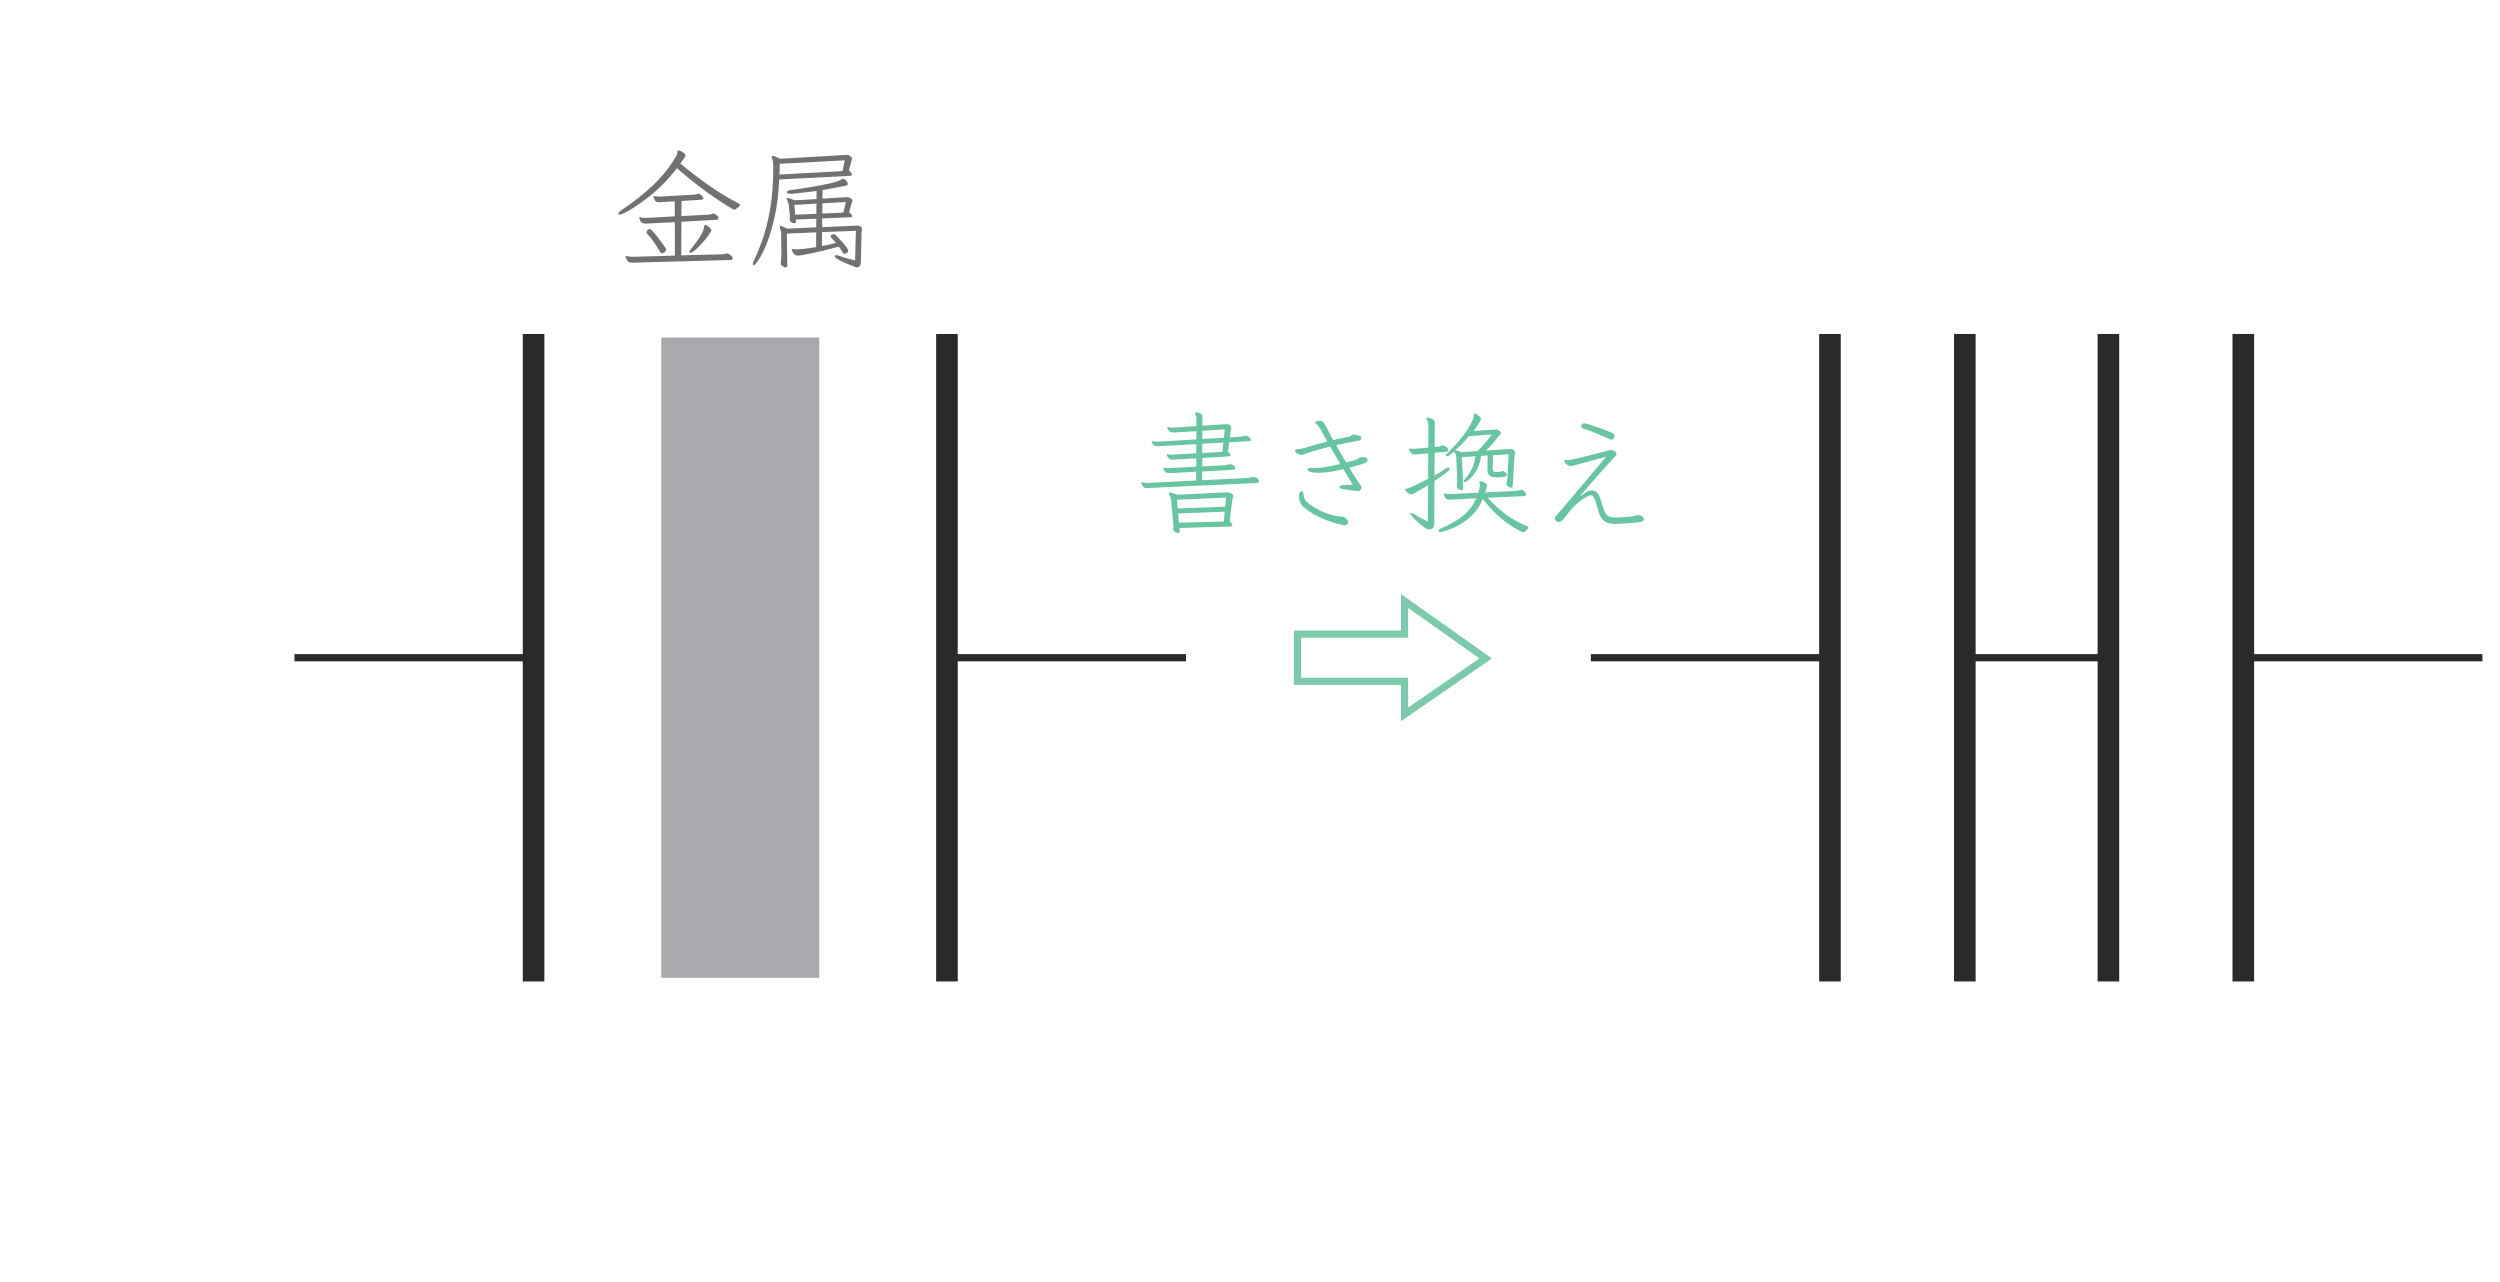 <?xml version="1.0" encoding="UTF-8" standalone="no"?> <svg xmlns="http://www.w3.org/2000/svg" xmlns:xlink="http://www.w3.org/1999/xlink" version="1.1" width="193pt" height="99pt" viewBox="0 0 193 99"><g><path transform="matrix(.004,0,0,-.004,0,99)" d="M 23636.8 14874.4 L 22738 14841 L 22753.3 14662 L 23619 14685 L 23636.8 14874.4 M 23664.9 15146 L 22714.9 15104.8 L 22730.2 14935.8 L 23646.8 14971.7 Z M 22763.3 14559.4 L 22768.6 14503.2 C 22768.3 14475.7 22758.3 14462.1 22738 14462.1 C 22722.4 14462.4 22703 14468.8 22679.1 14481.3 C 22655.2 14494.6 22643.2 14511.6 22643.2 14533.8 L 22643.2 14549.4 C 22643.2 14556.1 22643.8 14563.3 22644.6 14571.1 C 22645.2 14578.8 22645.7 14585.8 22645.7 14592.8 C 22645.7 14605 22645.4 14617.2 22644.6 14630 C 22643.5 14642.8 22642.4 14656.7 22640.7 14672 L 22604.6 15071.5 C 22604.6 15077 22604.3 15081.5 22603.5 15085.6 C 22602.3 15090.1 22602.1 15094.5 22602.1 15099.8 C 22598.7 15120.4 22594 15138.5 22588.2 15154.9 C 22582.1 15171.3 22576.8 15184.3 22571.5 15194.3 C 22562.9 15211.9 22558.7 15223.5 22558.7 15230.5 C 22558.7 15240.8 22565.4 15245.8 22579 15245.8 C 22601 15245.8 22647.4 15231.3 22717.4 15202.1 L 23690.4 15248.3 C 23712.1 15248.3 23736.9 15241 23763.3 15226.6 C 23789.7 15212.1 23803.3 15193.5 23803.3 15171.5 C 23803 15161.5 23801.1 15152.4 23796.6 15144.6 C 23792.5 15137.1 23789.4 15130.4 23787.7 15125.4 L 23731.6 14690 C 23767.2 14659.5 23785.2 14634.7 23785.2 14615.8 C 23785 14600.5 23769.1 14591.1 23736.3 14587.7 Z M 23610.9 16206 L 23203.9 16185.4 L 23203.9 16008.9 L 23593.1 16029.2 Z M 23636.8 16462 L 23206.4 16436.4 L 23203.9 16277.7 L 23621.2 16300.5 Z M 22182.3 15332.8 C 22170.3 15332.8 22160 15332.2 22151.4 15331.7 C 22142.8 15330.8 22135.3 15330.3 22128.4 15330.3 C 22101.1 15330.3 22079.7 15338.6 22064.7 15355.9 C 22050.5 15374.8 22039.7 15395.9 22031.3 15419.8 C 22029.4 15423.4 22028.6 15427.6 22028.6 15432.6 C 22028.3 15439.8 22032.7 15442.9 22041.6 15442.9 C 22043 15442.9 22044.7 15442.3 22046.3 15441.8 C 22048 15440.9 22050 15440.4 22051.6 15440.4 C 22080.5 15433.4 22108.1 15430.1 22133.6 15430.1 L 22159.5 15430.1 L 23086.3 15476.2 L 23086.3 15645 L 22609.9 15619.7 L 22564 15619.7 C 22531.2 15619.7 22510.1 15624.7 22499.8 15635 C 22481.1 15652.2 22468.6 15668.1 22462.5 15683.6 C 22456.4 15699.2 22453.6 15710 22453.6 15717 C 22453.3 15723.9 22457.2 15727 22463.9 15727 C 22465.6 15727 22467.2 15726.7 22469.2 15725.9 C 22470.9 15725.3 22472.5 15724.5 22474.2 15724.5 C 22503.1 15719.8 22529 15717 22551.2 15717 L 22581.8 15717 L 23088.6 15742.6 L 23088.6 15903.8 L 22676.6 15880.7 C 22669.6 15881 22662.4 15880.4 22654.6 15879.3 C 22646.8 15878.8 22638.8 15878.2 22630.4 15878.2 C 22599.6 15878.2 22580.9 15881.6 22574 15888.2 C 22558.4 15904.1 22545.9 15917.7 22535.6 15930.5 C 22525.1 15943.6 22520.1 15957.5 22520.1 15973 C 22520.1 15981.6 22523.7 15985.8 22530.6 15985.8 C 22531.7 15986.1 22533.4 15985.3 22534.2 15984.4 C 22535.1 15983.9 22536.5 15983 22538.1 15983 C 22562 15978 22585.9 15975.5 22609.9 15975.5 L 22635.4 15975.5 L 23088.6 16001.1 L 23088.6 16177.6 L 22381.9 16139.3 C 22369.9 16139.5 22359.4 16139 22349.9 16137.9 C 22340.5 16137.3 22331.9 16136.8 22323 16136.8 C 22292.1 16137 22269.3 16148.7 22253.7 16172.6 C 22238.7 16196.8 22229.8 16211 22228.4 16216.3 C 22226.5 16219.6 22225.9 16223.8 22225.9 16229.1 C 22225.9 16235.7 22229.8 16239.3 22238.7 16239.3 C 22240.1 16239.3 22241.8 16238.8 22243.7 16238 C 22245.4 16237.1 22247.1 16236.6 22249 16236.6 C 22274.6 16229.9 22300.7 16226.3 22328.2 16226.3 L 22356.6 16226.3 L 23088.6 16269.9 L 23091.3 16428.7 L 22676.6 16403.1 L 22650.7 16403.1 C 22587.6 16403.1 22547.6 16429.5 22530.6 16482.6 C 22528.7 16486.2 22528.1 16490.1 22528.1 16495.4 C 22527.8 16502.1 22531.2 16505.7 22538.1 16505.7 L 22545.9 16505.7 C 22574.8 16500.7 22601.2 16497.9 22625.1 16497.9 L 22650.7 16497.9 L 23091.3 16526 L 23091.3 16651.6 C 23091.1 16675.5 23089.1 16696.4 23085 16714.2 C 23080.5 16732.2 23074.9 16748.6 23068.3 16763.9 C 23066.3 16767.5 23065.5 16771.7 23065.5 16777 C 23065.2 16787.3 23072.4 16792.3 23086.3 16792.3 C 23094.7 16792.3 23108.9 16789.8 23128.3 16784.5 C 23147.8 16779.8 23166.1 16771.7 23182 16761.7 C 23198.4 16751.4 23206.4 16738.6 23206.4 16723.1 L 23206.4 16533.7 L 23659.9 16564.3 L 23675.1 16564.3 C 23702.1 16564.6 23724.1 16556.8 23740.5 16541.3 C 23756.3 16526.2 23764.7 16508.7 23764.7 16490.1 C 23764.7 16479.8 23763 16470.6 23759.4 16462 C 23756 16453.7 23753.5 16444.8 23751.9 16436.4 L 23736.3 16308.3 L 23900.3 16318.6 C 23925.6 16320.5 23949 16322.5 23969.6 16325 C 23989.8 16327.7 24007.1 16332.2 24020.7 16339.1 C 24024.3 16340.8 24030.2 16341.6 24038.5 16341.6 C 24062.1 16341.9 24086 16331.4 24109.1 16310.8 C 24131.9 16290.5 24143.6 16275.2 24143.6 16264.6 C 24143.3 16246.3 24126.6 16235.7 24092.4 16234.1 L 23723.5 16213.5 L 23700.4 16034.2 C 23719.1 16017.5 23732.4 16002.8 23739.1 15990.8 C 23746 15979.1 23749.4 15969.4 23749.4 15962.7 C 23749.1 15954.4 23744.4 15948.6 23734.1 15946.1 C 23723.5 15943.6 23711 15941.3 23695.4 15939.7 L 23203.9 15911.3 L 23203.9 15747.6 L 23626.5 15770.6 C 23663.8 15772.6 23695.4 15778.1 23721.3 15788.7 C 23724.4 15790.4 23728 15791.5 23731.6 15792.3 C 23734.6 15793.4 23738.3 15793.7 23741.6 15793.7 C 23754.9 15794 23775.8 15784.5 23803.3 15766.7 C 23830.3 15749 23844.2 15730.6 23844.2 15711.7 C 23843.9 15696.7 23828.6 15687 23798 15683.6 L 23201.4 15650.3 L 23201.4 15481.2 L 24059.3 15524.9 C 24110.2 15528.5 24150.5 15534.9 24179.4 15545.5 C 24182.8 15547.4 24187.8 15548 24195 15548 C 24198.3 15548 24208.6 15544.3 24225.6 15537.7 C 24242.5 15531 24259.2 15521 24275.6 15508.2 C 24291.5 15495.4 24299.8 15480.4 24299.8 15463.4 C 24299.8 15443.2 24282.9 15430.9 24248.7 15427.6 " fill="#68c4a1"></path><path transform="matrix(.004,0,0,-.004,0,99)" d="M 25204.3 14925.7 C 25146 14966.8 25109 15010.5 25092.9 15057.5 C 25076.5 15104.7 25068.7 15142.5 25068.7 15171.4 C 25068.4 15192.3 25070.3 15207.3 25073.4 15217.6 C 25076.7 15229.8 25082.3 15240.9 25089 15252.1 C 25095.6 15263.2 25105.4 15268.7 25117.3 15268.7 C 25135.7 15269 25147.1 15262.3 25150.4 15249.6 C 25153.5 15237 25156.2 15220.9 25158.2 15202.3 C 25159.6 15181.7 25166 15158.1 25177.1 15131.7 C 25187.9 15105.5 25199.9 15085.3 25211.8 15071.6 C 25245.8 15039.4 25290 15006 25343.6 14971.8 C 25397.3 14937.6 25455.9 14906.5 25519 14878.4 C 25582.1 14850.1 25645 14827 25707.5 14809.2 C 25769.2 14791.4 25825.4 14782.2 25874.9 14782.2 C 25893.5 14782.2 25911.9 14779.7 25928.8 14774.7 C 25947.7 14769.7 25967.2 14756.4 25987.7 14734.7 C 26008.3 14713.6 26018.6 14693.6 26018.6 14674.6 C 26016.4 14652.7 26009.2 14636.3 25995.5 14626 C 25981.6 14616 25964.7 14610.7 25944.1 14610.7 C 25935.5 14611 25906.8 14616.8 25858.5 14628.8 C 25809.6 14640.7 25748.7 14659.1 25675.3 14683.5 C 25601.9 14708.6 25523.8 14740.8 25441.2 14780.8 C 25358.4 14821.2 25279.4 14869.2 25204.3 14925.7 M 26212.9 15273.7 C 26182.3 15274 26145.7 15276.8 26102.8 15282.9 C 26060 15289 26019.7 15295.1 25981.4 15302.1 C 25942.7 15309 25914.4 15313.2 25895.4 15314.9 C 25867.9 15320.2 25854.6 15331.8 25854.6 15350.7 C 25854.3 15371.6 25871.5 15383.3 25905.7 15386.6 L 26110.6 15394.4 C 26088.1 15428.3 26061.4 15471.4 26030 15523.4 C 25998 15575.9 25963.6 15633.2 25926.3 15696.3 C 25820.4 15669.3 25731.4 15650.1 25660 15640.1 C 25588.3 15629.9 25520.2 15624.6 25455.1 15624.6 C 25371.4 15624.9 25314.4 15630.7 25284.7 15642.6 C 25254.9 15654.9 25239.9 15669.1 25239.9 15686 C 25239.9 15698 25244.9 15707.1 25255.5 15713 C 25265.5 15719.1 25276.9 15721.9 25288.9 15721.9 C 25303.9 15722.2 25316.7 15720.2 25326.9 15716.9 L 25347.8 15716.9 C 25381.4 15717.1 25418.7 15718.3 25457.6 15720.8 C 25496.8 15723.5 25548.5 15730.2 25612.7 15741.3 C 25676.1 15752.5 25761.5 15770.8 25867.4 15796.1 L 25672.8 16131.6 C 25505.4 16090.8 25357.8 16048.8 25229.9 16006.3 C 25212.7 16001.3 25196.6 15995.1 25181.3 15988.2 C 25165.4 15981.5 25150.4 15976.2 25135.1 15972.9 C 25133.2 15973.2 25130.7 15972.6 25127.3 15971.5 C 25123.7 15971 25120.4 15970.4 25117.3 15970.4 C 25098.1 15970.7 25072.6 15979 25040.3 15996 C 25031.7 15999.6 25021.7 16007.4 25009.7 16020.4 C 24997.2 16033 24991.7 16044.6 24991.7 16054.9 C 24991.1 16060.2 24993.3 16064.1 24997 16067.7 C 25008.6 16079.7 25025.6 16083.8 25048.1 16080.5 C 25070.1 16077.4 25107.6 16083.8 25160.7 16101.1 C 25228.5 16121.6 25302.8 16142.8 25382.3 16165 C 25461.5 16187.2 25539.6 16208.4 25616.3 16228.9 C 25563.2 16326.5 25524 16397.4 25498.7 16442.7 C 25472.9 16488.3 25454.3 16518.3 25442.3 16533.6 C 25430.1 16549.2 25418.4 16559.2 25406.7 16564.5 C 25390.9 16573.1 25383.7 16582.3 25383.7 16592.6 C 25383.4 16594.5 25387.3 16600.6 25395.1 16611.8 C 25402.6 16622.9 25429.5 16628.4 25475.7 16628.4 C 25492.4 16628.7 25508.2 16624.5 25521.8 16616.8 C 25534.9 16609.3 25547.1 16595.1 25557.7 16574.8 C 25581 16532.2 25608.3 16483.3 25638.3 16428.8 C 25667.8 16374.3 25699.2 16316.8 25731.4 16257.3 C 25796.2 16272.6 25856.3 16286.2 25910.7 16298.2 C 25965.2 16310.1 26009.2 16318.5 26041.7 16323.7 C 26056.4 16327.4 26068.4 16334 26076.2 16344.3 C 26083.7 16354.6 26097 16360.4 26115.6 16362.1 L 26123.4 16362.1 C 26136.8 16362.1 26155.4 16359.9 26178.5 16355.7 C 26201.3 16351.5 26222.9 16344.6 26242.4 16335.1 C 26261.9 16326 26271.9 16311.8 26271.9 16292.9 C 26271.9 16267.6 26252.4 16250.4 26212.9 16241.7 C 26146.5 16231.7 26077.5 16219.2 26005.8 16204.8 C 25933.5 16190.3 25861.3 16174.5 25788.1 16157.2 C 25820.4 16102.7 25852.4 16047.1 25883.8 15991 C 25915.5 15934.5 25947.7 15878.9 25980 15824.5 C 26036.1 15838.4 26084.5 15850.9 26124.8 15862.8 C 26164.8 15875.1 26186.5 15881.4 26190.1 15883.1 C 26201.8 15892 26211.3 15899.8 26217.9 15907.6 C 26224.9 15915.6 26235.2 15920.1 26249.1 15921.8 C 26259.1 15923.7 26268.8 15924.8 26278.3 15925.6 C 26287.4 15926.8 26296.9 15926.8 26305.2 15926.8 C 26310.2 15927 26320.2 15925.9 26334.4 15924.3 C 26348.9 15922.6 26362.8 15918.1 26375.6 15911.5 C 26388.1 15904.8 26394.7 15891.7 26394.7 15873.1 C 26394.7 15847.5 26370 15824.7 26320.8 15805.3 C 26270.8 15785.5 26177.1 15758.8 26038.9 15724.7 C 26081.4 15654.9 26121.5 15590.9 26158.2 15533.9 C 26194.9 15476.7 26225.2 15430.8 26249.1 15396.9 C 26257.4 15386.6 26264.4 15376.9 26269.4 15367.4 C 26274.4 15358.3 26276.9 15348.2 26276.9 15337.7 C 26276.9 15329.6 26271.9 15318.2 26261.9 15304.6 C 26249.3 15284.3 26236 15273.7 26220.7 15273.7 " fill="#68c4a1"></path><path transform="matrix(.004,0,0,-.004,0,99)" d="M 28710 15143.3 C 28825.9 15018.7 28942.7 14912.3 29059.5 14824.4 C 29176.2 14736.8 29314.4 14660.1 29472.8 14595.3 C 29491.7 14587.3 29501.2 14579.2 29501.2 14572.3 C 29501.2 14570.6 29495.6 14561.7 29484.5 14545.3 C 29473.1 14529.4 29460.1 14513.9 29445 14499.4 C 29429.5 14485.2 29413.3 14477.5 29396.4 14477.5 C 29385.8 14477.7 29354.7 14491.1 29302.7 14518.6 C 29250.7 14546.1 29186.2 14586.4 29109.5 14640.1 C 29032.2 14694 28951 14761.3 28865.1 14842.5 C 28778.7 14923.7 28695.6 15017.9 28615.2 15125.5 C 28576 15019.8 28523.2 14928.9 28456.5 14853.9 C 28389.8 14778.8 28319.1 14716.8 28243.8 14668.4 C 28168.7 14620.1 28098.1 14581.7 28031.7 14554.2 C 27964.4 14527.5 27910.2 14507.8 27867.7 14496.6 C 27824.6 14485.8 27802.6 14480 27800.9 14480 C 27775.4 14480.2 27762.6 14487.8 27762.6 14503 C 27762.3 14521.9 27783.2 14540 27824 14557 C 27977.5 14620.4 28111.8 14697.1 28226 14787.4 C 28340.3 14878.1 28429.2 14992.9 28492.3 15133 L 28023.6 15107.4 C 28013.3 15107.7 28004.4 15107.1 27996.9 15106 C 27989.2 15105.5 27981.1 15104.9 27972.8 15104.9 C 27955.2 15104.9 27937.2 15109.9 27917.4 15120.2 C 27897.7 15130.5 27881.3 15159.4 27867.7 15207.2 C 27865.7 15210.8 27865.2 15215 27865.2 15220 C 27864.9 15226.9 27868.5 15230.3 27875.2 15230.3 C 27876.8 15230.6 27878.2 15230 27879.1 15229.2 C 27879.9 15228.3 27881.3 15227.8 27883 15227.8 C 27899.9 15224.4 27916.6 15221.4 27932.7 15218.6 C 27949.1 15216.4 27965.5 15215 27982.8 15215 L 27998 15215 L 28533.2 15240.6 C 28548.5 15302.3 28557.7 15340.1 28560.2 15354.6 C 28562.7 15369.3 28564.1 15377.1 28564.1 15378.7 C 28564.1 15394.3 28559.9 15412.1 28551.3 15432.7 C 28549.3 15436.3 28548.8 15439.3 28548.8 15443 C 28548.8 15454.9 28557.1 15460.8 28574.3 15460.8 C 28596.3 15461 28623 15452.7 28653.9 15436.6 C 28684.4 15420.4 28699.7 15402.9 28699.7 15384 L 28699.7 15378.7 C 28694.4 15356.8 28689.2 15334.5 28683 15312.3 C 28676.9 15290.1 28670.5 15267.8 28663.9 15245.9 L 29239.9 15273.9 C 29275.7 15275.9 29307.4 15281.7 29334.7 15291.7 C 29345 15295.3 29351.9 15297 29355.2 15297 C 29370.5 15297 29390.6 15287.3 29415.3 15267.5 C 29440 15248.1 29452.5 15227.8 29452.5 15207.2 C 29452.3 15188.6 29438.9 15177.5 29411.4 15174.1 L 28710 15143.3 M 28348.9 16331.4 C 28313 16287.2 28273.8 16242.8 28231 16198.3 C 28188.2 16153.8 28140.7 16109.6 28087.8 16065.1 C 28111.8 16060.1 28150.1 16046.2 28203.2 16024 L 28515.4 16044.5 C 28576.8 16104.6 28628.8 16159.4 28671.6 16209.7 C 28714.2 16260.3 28754.5 16311.7 28792 16364.8 Z M 27563 15386.5 C 27557.4 15383.5 27540.2 15372.1 27510.4 15353.2 C 27480.1 15334.5 27445.9 15314 27406.7 15291.7 C 27367.5 15269.8 27331.1 15250 27297.8 15232.8 C 27264.7 15216.1 27243 15207.2 27232.7 15207.2 C 27225.5 15207.2 27217.1 15210 27207.1 15215 C 27176 15228.9 27153.2 15247 27137.9 15270 C 27122.3 15293.1 27114.8 15304.5 27114.8 15304.5 C 27114.8 15310.1 27121.5 15314 27135.4 15317.3 C 27148.8 15317.6 27172.1 15324.3 27204.4 15337.9 C 27236.6 15351.8 27275 15368.2 27318.3 15387.6 C 27361.4 15407.6 27405.6 15428.2 27449 15450.5 C 27492.4 15473 27530.5 15492.4 27563 15509.4 L 27565.5 16000.9 L 27368.4 15983.1 C 27356.1 15981.4 27344.5 15980.1 27332.5 15979.2 C 27320.3 15978.4 27310.3 15977.8 27301.9 15977.8 C 27281.1 15978.1 27264.1 15982.3 27250.5 15990.9 C 27233.3 16006.2 27219.9 16022.6 27209.6 16039.5 C 27207.7 16046.8 27205.7 16052.3 27203 16057.3 C 27200.2 16062.9 27198.5 16067.6 27196.9 16072.9 C 27194.9 16076.2 27194.1 16080.4 27194.1 16085.7 C 27194.1 16092.6 27197.7 16095.7 27204.4 16095.7 C 27206 16096 27208 16095.4 27209.6 16094.6 C 27210.8 16093.8 27213 16093.2 27214.6 16093.2 C 27222.7 16091.5 27232.2 16090.1 27241.6 16089.3 C 27250.5 16088.8 27260.8 16088.2 27271.1 16088.2 C 27281.1 16088.2 27291.7 16088.5 27302.8 16089.3 C 27314.2 16090.7 27323.9 16090.7 27332.5 16090.7 L 27565.5 16111.3 L 27568.3 16543.8 C 27568 16586.6 27557.1 16625.8 27534.6 16661.7 C 27529.6 16670.3 27527.1 16676.2 27527.1 16679.5 C 27526.8 16688.4 27534.6 16692.3 27549.9 16692.3 C 27555.2 16692.6 27569.1 16689.5 27592.2 16683.4 C 27615.2 16677.8 27637.8 16668.1 27658.9 16655.3 C 27680.3 16642.5 27690.9 16625 27690.9 16602.8 L 27688.4 16121.6 L 27731.7 16124.1 C 27749 16125.7 27765.6 16129.1 27781.8 16134.1 C 27798.2 16139.3 27812.9 16145.2 27826.5 16152.1 C 27829.9 16153.8 27836 16154.6 27844.6 16154.6 C 27849.3 16154.9 27861 16151 27879.1 16143.2 C 27896.9 16135.5 27913.8 16125.2 27928.8 16112.4 C 27944.1 16099.9 27951.9 16083.7 27951.9 16065.1 C 27951.9 16046.5 27939.9 16035.1 27916.3 16031.8 L 27688.4 16011.5 L 27685.6 15573.3 C 27721.4 15594.2 27757.9 15615.3 27794.6 15637.6 C 27831 15659.8 27868.5 15683.4 27905.8 15709.3 C 27923 15721.2 27939.4 15727.1 27954.7 15727.1 C 27969.7 15727.1 27977.8 15720.4 27977.8 15706.5 C 27977.8 15696.5 27971.9 15684 27960 15669.5 C 27947.7 15655.3 27920.8 15632.3 27879.1 15601.7 C 27837.1 15571.1 27772.9 15525.5 27685.6 15466 L 27680.9 14720.7 C 27680.9 14707.4 27681.1 14694 27682 14681 C 27682.8 14668.4 27683.4 14655.9 27683.4 14644 C 27683.1 14603.1 27671.7 14573.6 27648.6 14555.6 C 27625.3 14538.1 27603.8 14528.9 27583.3 14528.9 C 27566 14528.9 27543.2 14537.8 27514.1 14555.6 C 27485.1 14573.9 27453.4 14596.7 27419.3 14624.8 C 27385.1 14653.2 27352.8 14682.1 27322.2 14711.8 C 27291.1 14741.8 27266.4 14768.3 27246.6 14791 C 27226.6 14814.1 27217.1 14829.1 27217.1 14836.1 C 27217.1 14844.7 27223 14848.9 27234.9 14848.9 C 27250.2 14848.9 27273.6 14839.4 27304.2 14820.5 C 27350 14791.9 27392.3 14767.1 27429.8 14747.7 C 27467.1 14728.2 27510.2 14707.1 27557.7 14685.1 Z M 29117.3 15980.6 L 28815.1 15965.3 L 28809.8 15699 C 28809.8 15676.8 28813.7 15661.7 28821.2 15654 C 28829 15646.5 28841.5 15641.7 28858.5 15640.1 C 28865.1 15640.1 28871.2 15639.8 28876.5 15638.7 C 28881.3 15638.1 28886.8 15637.6 28891.8 15637.6 C 28900.4 15637.8 28912.9 15638.7 28930.2 15641.4 C 28947.1 15643.9 28968 15649.5 28991.6 15657.9 C 28993.3 15658.1 28995 15658.4 28996.6 15659.2 C 28998.6 15660.1 29000.2 15660.4 29001.9 15660.4 C 29008.6 15660.6 29016.1 15658.1 29023.6 15652.8 C 29031.4 15647.8 29041.1 15640.9 29053.1 15632.3 C 29071.7 15615.6 29081.4 15600 29081.4 15586.1 C 29081.1 15581.1 29078.4 15574.7 29072.5 15566.9 C 29066.1 15559.4 29050.3 15552.5 29023.6 15546.6 C 28996.9 15540.8 28953.3 15537.5 28891.8 15537.5 C 28823.4 15537.8 28775.6 15548.3 28748.4 15569.7 C 28720.8 15591.1 28707.5 15624.5 28707.5 15670.6 L 28707.5 15683.4 L 28712.5 15960 L 28587.1 15952.5 C 28571.6 15855.5 28547.9 15774.1 28515.4 15709.3 C 28482.9 15644.2 28449 15592.2 28413.1 15553 C 28377.2 15513.8 28345.5 15485.5 28318.3 15468.5 C 28290.8 15451.6 28274.9 15443 28269.7 15443 C 28257.4 15443 28251.9 15448.8 28251.9 15460.8 C 28251.9 15476.3 28261.9 15494.1 28282.4 15514.4 C 28333.6 15572.8 28376.4 15637.8 28410.6 15710.4 C 28444.2 15783.2 28465.9 15861.1 28474.3 15944.7 L 28216 15926.7 L 28239.1 15335.4 L 28239.1 15327.6 C 28238.8 15302.3 28228.8 15289.2 28207.9 15289.2 C 28196 15289.2 28177.9 15296.2 28153.2 15309.8 C 28128.2 15323.4 28115.9 15344 28115.9 15371.2 L 28115.9 15378.7 C 28120.9 15419.9 28123.7 15456.6 28123.7 15489.1 L 28123.7 15514.4 L 28105.6 15921.7 C 28104 15940.6 28101.2 15956.1 28096.7 15968.9 C 28092.3 15982 28082.6 16003.7 28067.3 16034.3 C 28014.2 15992 27979.4 15965.6 27962.5 15956.1 C 27944.9 15947 27933.3 15942.2 27926.6 15942.2 C 27912.7 15942.2 27905.8 15948.4 27905.8 15960 C 27905.8 15972 27914.6 15985.6 27931.6 16000.9 C 28033.6 16100.1 28123.7 16197.4 28200.4 16293.1 C 28276.9 16388.7 28336.9 16475.4 28379.7 16554.1 C 28422.6 16632.8 28443.7 16695.1 28443.7 16741.2 C 28443.7 16756.5 28450.4 16764 28464.3 16764 C 28474.3 16764.3 28489 16759 28507.6 16748.7 C 28526.5 16738.7 28543.5 16725.1 28558.8 16709 C 28574.3 16692.8 28581.8 16674.5 28581.8 16653.9 C 28581.8 16647.3 28581 16643.1 28579.3 16641.1 C 28556.8 16603.6 28534.6 16567.7 28511.5 16533.6 C 28488.2 16499.6 28465.1 16465.4 28441.2 16431.2 L 28843.2 16459.3 C 28848.2 16459.6 28853.5 16459.9 28858.5 16460.7 C 28863.5 16461.8 28867.9 16462.1 28871.2 16462.1 C 28893.2 16462.1 28914.9 16453.8 28935.5 16437.6 C 28955.8 16421.8 28966 16405.7 28966 16390.4 C 28966 16378.4 28960.8 16368.1 28950.8 16359.5 C 28940.5 16351.2 28933.8 16344.2 28930.2 16338.9 C 28885.7 16281.1 28844 16228.9 28804.8 16183 C 28765.3 16136.8 28723.6 16094 28679.4 16054.8 L 29150.4 16085.7 L 29163.1 16085.7 C 29180.1 16085.7 29194 16080.4 29204 16070.1 C 29219.3 16058.4 29229.9 16047.9 29234.9 16039.5 C 29239.9 16031.2 29242.7 16023.4 29242.7 16016.5 C 29242.4 16009.8 29240.7 16002.8 29237.4 15995.9 C 29233.8 15989.2 29232.4 15983.1 29232.4 15977.8 L 29196.5 15389 C 29192.6 15355.1 29180.9 15337.9 29160.6 15337.9 C 29148.4 15338.1 29131.2 15344.8 29108.4 15358.2 C 29085 15372.3 29073.6 15390.7 29073.6 15414.9 C 29073.4 15425.2 29074.7 15432.7 29076.1 15437.7 C 29084.8 15461.9 29089.8 15484.4 29091.4 15505.5 C 29093.1 15527.2 29095 15548.6 29096.7 15570.8 " fill="#68c4a1"></path><path transform="matrix(.004,0,0,-.004,0,99)" d="M 31091.7 16065.1 C 31109 16065.1 31128.2 16059.8 31149.3 16049.8 C 31170.4 16039.8 31184.9 16026.7 31191.5 16011.4 C 31196.5 16004.8 31199.3 15996.7 31199.3 15988.4 C 31199.1 15978.1 31194.6 15967.2 31185.2 15956.1 C 31175.7 15945.3 31164.3 15932.8 31150.7 15919.1 C 31125.1 15893.6 31086.5 15852.1 31035.6 15794.9 C 30983.9 15737.9 30926.6 15672.8 30862.7 15600.3 C 30798.2 15528 30733.4 15452.9 30666.7 15376.2 C 30600 15299.5 30538.8 15228.6 30482.4 15163.8 C 30536.9 15201.6 30580.8 15230.8 30614.1 15252.2 C 30647.2 15273.3 30683.6 15283.9 30723.1 15283.9 C 30767.3 15284.2 30801.5 15270 30825.4 15241.9 C 30849 15213.9 30869.9 15173.8 30887.1 15122.7 C 30895.5 15100.7 30906 15066 30918.8 15019 C 30931.6 14972.3 30950 14921.4 30973.9 14866.6 C 30996.1 14820.8 31023.9 14791.6 31057.3 14779.6 C 31090.4 14767.9 31128.4 14761.8 31171 14761.8 C 31213.5 14762.1 31262.4 14763.5 31317.2 14766.8 C 31371.7 14770.4 31420.6 14774.6 31463.2 14779.6 C 31505.7 14785.2 31531.3 14788.2 31539.9 14789.9 C 31553.5 14795.2 31565.5 14799.4 31575.7 14802.7 C 31585.8 14806.3 31596.9 14808 31608.8 14808 C 31653.3 14808 31684.2 14797.1 31701.1 14775.7 C 31718.1 14754.6 31726.7 14738.8 31726.7 14728.5 C 31726.7 14698.2 31698.6 14679 31642.2 14672 C 31573.8 14665.4 31497.6 14658.1 31413.1 14650.4 C 31328.6 14643.1 31248.8 14639 31173.8 14639 C 31143.2 14639 31107.6 14641.7 31067.6 14647.8 C 31027.3 14654 30988.6 14672 30950.8 14702.9 C 30913.3 14733.8 30881.9 14784.9 30856 14856.3 C 30842.4 14901.1 30829 14949.5 30815.1 15002.3 C 30801.2 15055.7 30785.1 15101.5 30766.5 15140.7 C 30749.3 15174.9 30729 15191.9 30705 15191.9 C 30684.5 15191.9 30661.7 15184.4 30635.8 15168.8 C 30559.1 15128 30494.3 15084 30441.2 15037 C 30388.4 14990.1 30341.1 14940.6 30299.2 14888.6 C 30257.2 14836.6 30214.4 14782.1 30170.2 14726 C 30157.9 14714 30144.9 14702.1 30130.1 14690.1 C 30115.4 14678.1 30101 14672 30085.4 14672 C 30080.1 14672.3 30072.6 14674 30062.6 14677.3 C 30050.4 14682.3 30038.1 14690.9 30025.3 14702.9 C 30012.3 14715.1 30006.2 14729.3 30006.2 14746.3 C 30006.2 14762.1 30012 14775.4 30023.9 14787.4 C 30041.2 14806.6 30071.5 14840.2 30114.9 14889.7 C 30158.5 14939.5 30209.6 14999 30268.6 15069 C 30327.2 15139.1 30390.4 15213.3 30456.8 15291.7 C 30523.2 15370.4 30588.6 15447.7 30652.8 15523.5 C 30716.2 15599.7 30774.5 15668.7 30826.8 15730.9 C 30878.8 15793.2 30920.8 15842.7 30952.2 15879.4 C 30983.6 15916.4 30999.7 15934.4 30999.7 15934.4 C 30955 15924.4 30898 15909.1 30828.2 15889.7 C 30757.9 15870.2 30683.4 15849.6 30603.9 15828.2 C 30524.6 15806.8 30447.3 15786 30372.3 15765.4 C 30360 15764 30350 15761.2 30341.7 15757.9 C 30332.8 15754.6 30324.5 15752.6 30315.8 15752.6 C 30307.5 15752.9 30292.8 15757.3 30272.5 15766.8 C 30251.9 15776.3 30233 15788.5 30216.3 15804.1 C 30198.8 15819.3 30190.5 15833.8 30190.5 15847.4 C 30190.2 15854.6 30191.3 15858.5 30193 15860.2 C 30198 15868.8 30205.8 15873 30216 15873 C 30221 15873.3 30227.7 15872.7 30235.2 15871.9 C 30242.7 15871 30251.9 15870.5 30262.2 15870.5 C 30278.9 15870.8 30303.1 15873 30333.6 15878.3 C 30357.5 15883.3 30397.9 15892.7 30454.3 15906.4 C 30510.4 15920.3 30573.3 15935.3 30642.5 15952.5 C 30711.4 15969.7 30778.4 15986.4 30843.2 16003.7 C 30908 16020.9 30962.8 16034.8 31007.2 16045.9 C 31051.4 16057 31076.2 16063.4 31081.5 16065.1 L 31091.7 16065.1 M 31099.3 16264.7 C 31087 16265 31079 16266.6 31074 16270 C 31056.7 16278.6 31027.8 16291.7 30986.7 16309.5 C 30945.8 16327.8 30899.9 16347.5 30848.5 16369.8 C 30796.8 16392 30746.5 16412.6 30696.1 16431.2 C 30645.8 16450.1 30601.6 16464.6 30564.4 16474.9 C 30533.2 16483.5 30518.2 16500.4 30518.2 16526 C 30518.2 16539.9 30523.8 16551.9 30534.9 16563.3 C 30545.8 16574.4 30560.8 16579.7 30579.7 16579.7 C 30582.7 16579.9 30586.1 16579.4 30588.6 16578.6 C 30590.8 16578 30593.3 16577.2 30595 16577.2 C 30613.6 16573.8 30646.1 16564.7 30692.3 16550.2 C 30738.4 16535.7 30789.6 16518.8 30846 16499.1 C 30902.1 16479.6 30955.8 16459.9 31005.8 16440.1 C 31056.2 16420.7 31094.2 16404.8 31120.1 16392.9 C 31147.1 16381.2 31161 16361.2 31161 16333.9 C 31161 16317 31155.1 16301.1 31143.2 16286.4 C 31130.9 16272.2 31116.5 16264.7 31099.3 16264.7 " fill="#68c4a1"></path><path transform="matrix(.004,0,0,-.004,0,99)" d="M 12503.2 20311 C 12513.5 20324.9 12525.5 20331.6 12539.1 20331.6 C 12549.1 20331.8 12566.6 20319.1 12590.2 20294.3 C 12614.1 20270.1 12641.1 20238.4 12671.1 20200.9 C 12700.6 20163.6 12729.8 20125.6 12758.1 20086.9 C 12785.9 20048.8 12809.9 20014.9 12828.5 19986 C 12847.1 19957.1 12856.6 19939 12856.6 19932.1 C 12856.6 19920.1 12847.9 19905.4 12831 19887.3 C 12813.7 19869.5 12795.9 19860.3 12777 19860.3 C 12775.4 19860.6 12769.8 19862.6 12760.6 19866.7 C 12751.2 19871.2 12744 19878.1 12739 19888.4 C 12663.3 20025.5 12579.1 20143.6 12485.4 20244.5 C 12480.1 20253.2 12477.6 20260.7 12477.6 20267.6 C 12477.4 20284.9 12486 20299.3 12503.2 20311 M 13322.5 19870.6 C 13310.5 19870.9 13304.7 19875.9 13304.7 19885.9 C 13304.7 19901.5 13313.3 19918.4 13330.3 19937.1 C 13407 20033 13464 20109.2 13500.7 20166.4 C 13537.1 20223.7 13561.3 20268.7 13572.4 20302.1 C 13583.5 20335.4 13589.6 20362.4 13591.6 20382.7 C 13591.3 20399.9 13598.3 20408.3 13611.9 20408.3 C 13618.6 20408.3 13631.6 20402.7 13650.2 20391.9 C 13668.9 20380.8 13687.2 20366.6 13704.2 20349.4 C 13720.9 20332.7 13729.8 20316.3 13729.8 20300.7 C 13729.5 20296 13728.9 20291.5 13727 20287.9 C 13680.5 20214.8 13630.5 20146.4 13574.6 20083.3 C 13519 20020.2 13468.7 19968.8 13422.6 19929.6 C 13376.4 19890.7 13343.1 19870.6 13322.5 19870.6 M 12242.2 19681 L 12196 19681 C 12159.9 19681.3 12136.3 19688 12124.3 19701.6 C 12114 19710.5 12104.6 19722.5 12095.9 19738.9 C 12087.3 19755.3 12080.7 19770.8 12075.7 19786.1 C 12073.7 19789.7 12072.9 19793.1 12072.9 19796.4 C 12072.9 19805 12078.2 19809.2 12088.4 19809.2 C 12090.1 19809.2 12092.1 19808.6 12093.4 19807.8 C 12095.1 19807.3 12097.1 19806.7 12098.7 19806.7 C 12119 19801.7 12140.4 19798.1 12162.7 19796.4 C 12184.6 19794.7 12205.5 19793.9 12224.1 19793.9 L 13025.6 19817 L 13023.1 20461.9 L 12500.7 20436.6 C 12490.2 20436.9 12481 20436.1 12472.6 20435.3 C 12463.7 20434.4 12456.2 20433.9 12449.6 20433.9 C 12437.6 20434.1 12419.5 20438.6 12395.6 20448 C 12371.4 20457.5 12353.1 20487 12339.2 20536.4 C 12337.5 20539.8 12336.7 20543.9 12336.7 20549.2 C 12336.4 20556.2 12340 20559.5 12347 20559.5 C 12348.4 20559.8 12350.3 20559 12352.3 20558.1 C 12353.7 20557.3 12355.6 20557 12357.5 20557 C 12372.6 20553.7 12389 20550.3 12405.9 20547.8 C 12422.9 20545.6 12439.8 20543.9 12457.1 20543.9 L 12472.6 20543.9 L 13023.1 20574.8 L 13023.1 20864.2 L 12767 20848.9 C 12754.8 20848.9 12744.8 20848.4 12736.2 20847.5 C 12727.6 20847 12718.9 20846.1 12710.6 20846.1 C 12698.7 20846.1 12682.8 20850.3 12663.1 20858.9 C 12643.6 20867.5 12626.9 20897.3 12613.3 20948.7 C 12613.3 20950.7 12613 20952.1 12612.2 20953.7 C 12611.1 20955.7 12610.8 20957.1 12610.8 20959 C 12610.5 20964.3 12613.3 20966.5 12618.3 20966.5 C 12623.6 20966.8 12627.8 20965.7 12631.4 20964 C 12645 20962.3 12659.7 20960.7 12676.1 20959 C 12692 20957.3 12708.1 20956.2 12723.4 20956.2 L 12739 20956.2 L 13378.9 20992.1 C 13395.9 20994 13411.2 20995.4 13424 20997.4 C 13436.2 20999 13450.6 21003.2 13465.9 21010.2 C 13467.6 21011.8 13471.8 21012.7 13479 21012.7 C 13495.7 21012.9 13516.5 21001.5 13540.2 20979.3 C 13564.1 20957.1 13576 20939.3 13576 20925.6 C 13575.7 20908.7 13562.7 20898.1 13535.2 20894.8 L 13153.7 20871.7 L 13151 20579.8 L 13655.5 20605.7 C 13675.8 20607.3 13693.3 20609.3 13708.1 20612.1 C 13722.2 20614.6 13736.7 20619 13750 20626 C 13757.3 20629.6 13762.8 20631 13768.1 20631 C 13772.8 20631.2 13783.7 20626.8 13800.1 20618.2 C 13816.2 20609.8 13831.8 20598.7 13846.2 20585.1 C 13860.7 20571.5 13867.9 20556.7 13867.9 20541.4 C 13867.6 20521.2 13854.3 20510 13827.1 20508.1 L 13151 20469.7 L 13148.5 19822 L 13886 19840.1 C 13906.3 19840.1 13927.7 19841.2 13949.9 19843.7 C 13971.9 19846.4 13994.1 19850.9 14016.4 19857.8 C 14018 19858.1 14020 19858.4 14021.7 19859.2 C 14023.3 19860.1 14025.3 19860.3 14026.7 19860.3 C 14045.3 19860.6 14069.2 19849.8 14097 19828.4 C 14125.1 19807.3 14139.5 19785.3 14139.5 19763.1 C 14139.5 19742.8 14129.2 19732.2 14108.7 19732.2 Z M 13074.2 21826.9 C 13074.2 21839.2 13081.2 21845 13094.8 21845 C 13108.4 21845 13125.9 21839.7 13147.1 21829.4 C 13168.5 21819.4 13187.7 21806.9 13204.6 21792.4 C 13221.8 21777.7 13230.5 21762.1 13230.5 21744.9 C 13230.2 21739.9 13229.6 21735.7 13227.7 21732.1 C 13210.7 21710.2 13194.6 21687.4 13179.3 21664.3 C 13163.5 21641.2 13147.6 21617.9 13130.7 21594 C 13308 21445.5 13491.2 21305.1 13679.7 21172.8 C 13868.2 21040.7 14060.3 20924 14254.6 20823.1 C 14273.2 20814.7 14282.7 20805.3 14282.7 20795 C 14282.4 20790 14275.5 20779.7 14261 20764.1 C 14246.3 20748.8 14229.9 20734.7 14211.3 20722.1 C 14192.1 20709.4 14177.6 20703 14167.6 20703 C 14162.3 20703 14129 20721.6 14066.4 20759.1 C 14003.9 20796.9 13921.6 20850 13817.9 20919.3 C 13714.5 20988.5 13598.3 21072.4 13468.7 21171.4 C 13338.6 21270.6 13204.1 21381.3 13064.2 21504.2 C 12980.3 21393.5 12891.9 21291.2 12798.7 21198.1 C 12705.9 21105.2 12613.3 21022.4 12521 20949.8 C 12428.4 20877.6 12343.6 20815.3 12265.3 20764.1 C 12186.3 20713 12120.4 20674.3 12066.8 20647.6 C 12012.5 20621.5 11977.2 20607.9 11960.3 20607.9 C 11943.3 20608.2 11934.7 20614 11934.7 20626 C 11934.7 20634.6 11940 20644.9 11950.3 20656.8 C 11960 20669.1 11976.4 20682.4 11998.9 20697.7 C 12211.9 20838.1 12412 20995.1 12598 21170 C 12784 21345.1 12937.5 21539.2 13058.9 21752.7 C 13062.3 21761.3 13065.6 21770.5 13069.2 21780.8 C 13072.3 21791.3 13074.2 21802.2 13074.2 21814.1 " fill="#6f7173"></path><path transform="matrix(.004,0,0,-.004,0,99)" d="M 15758 20820.6 L 15330.5 20795 L 15348.3 20605.7 L 15755.5 20623.5 L 15758 20820.6 M 16324.1 20851.4 L 15873.4 20825.8 L 15870.6 20628.7 L 16277.9 20646.5 Z M 16615.9 19693.8 C 16615.7 19666.9 16608.7 19642.4 16594.3 19621 C 16579.3 19599.9 16560.6 19589 16536.7 19589 C 16531.2 19589 16513.9 19594.6 16483.9 19605.7 C 16453.9 19616.8 16418.3 19630.7 16376.6 19648 C 16334.6 19665.2 16293.5 19683.3 16252.3 19702.7 C 16211.5 19722.7 16177.3 19741.6 16149.7 19760.5 C 16122.5 19779.4 16109.2 19794.7 16109.2 19806.7 C 16108.9 19818.6 16119.2 19824.5 16139.7 19824.5 C 16148.1 19824.8 16157.5 19823.7 16167.8 19822 C 16177.8 19820.3 16189.2 19817 16201.2 19811.7 C 16255.4 19791.4 16306.3 19775 16352.4 19763.1 C 16398 19751.1 16448.6 19738.3 16503.4 19724.7 L 16518.6 20295.7 L 15865.9 20270.1 L 15863.1 20001.3 C 15905.4 20009.6 15949.6 20018.8 15995.2 20028 C 16040.2 20037.7 16086.9 20048.3 16134.5 20060.2 C 16122.5 20075.5 16109.4 20091.1 16095 20107.5 C 16080 20123.9 16064.7 20140.3 16047.4 20157.5 C 16037.2 20167.8 16031.9 20177.8 16031.9 20188.1 C 16031.6 20203.7 16040.8 20214.5 16057.7 20221.5 C 16074.7 20228.7 16086.1 20231.5 16091.1 20231.5 C 16104.4 20231.8 16116.7 20226.5 16126.7 20216.2 C 16145.6 20199.2 16168.4 20176.2 16194.5 20147.2 C 16220.9 20118.3 16248.2 20087.8 16275.4 20056.1 C 16302.6 20024.6 16325.4 19996 16343 19970.4 C 16360.7 19945.1 16370.2 19926.2 16370.2 19914.3 C 16369.6 19893.7 16359.9 19877.9 16339.3 19866.7 C 16319 19855.9 16304.3 19850.1 16296 19850.1 C 16285.4 19850.1 16278.5 19854.2 16274 19862.9 C 16269.6 19871.5 16264.3 19880.9 16257.6 19891.2 C 16245.4 19910.1 16234 19927.1 16222.9 19942.4 C 16211.7 19957.6 16200.3 19973.2 16188.4 19988.5 C 15969.9 19930.7 15792 19887.3 15654.3 19859.2 C 15517 19830.9 15431.1 19817 15396.9 19817 C 15371.1 19817 15350.2 19825.3 15333.3 19842.3 C 15315.7 19859.8 15303.2 19876.5 15294.6 19893.7 C 15286 19910.9 15281 19920.1 15279.3 19921.8 L 15279.3 19927.1 C 15279.3 19932.4 15282.7 19936.2 15289.3 19939.9 C 15296.3 19943.5 15302.4 19944.9 15307.4 19944.9 L 15310.2 19944.9 C 15330.2 19939.9 15354.4 19937.1 15381.6 19937.1 C 15388.3 19937.4 15420.6 19939.3 15477.8 19943.7 C 15534.8 19948.2 15625.7 19960.2 15750.5 19980.7 L 15753 20264.8 L 15187 20241.8 L 15194.8 19632.7 C 15194.8 19603.8 15183.7 19589 15161.5 19589 C 15149.5 19589 15134.2 19594 15115.3 19604.3 C 15096.7 19616.3 15084.2 19626.6 15078.3 19634.9 C 15072.2 19643.8 15069.2 19653 15069.2 19663.2 L 15069.2 19678.5 C 15072.8 19704.4 15075.3 19729.4 15077.2 19754.2 C 15078.6 19778.9 15079.7 19805 15079.7 19832.3 L 15076.9 20211.2 C 15076.9 20238.4 15075 20264.3 15070.5 20287.9 C 15066.4 20312.1 15060 20333.2 15051.4 20351.9 C 15047.8 20362.4 15046.1 20369.1 15046.1 20372.4 C 15046.1 20383 15051.4 20387.7 15061.7 20387.7 C 15078.6 20388 15124.2 20370.8 15197.3 20336.6 L 15753 20362.4 L 15755.5 20528.7 L 15358.6 20513.4 L 15361.3 20475 L 15361.3 20469.7 C 15361.3 20451.1 15349.1 20441.6 15325.2 20441.6 C 15310.2 20441.9 15292.1 20448 15271.5 20460.8 C 15251 20473.9 15241 20489.5 15241 20508.1 L 15241 20518.4 C 15242.6 20527.3 15243.7 20535.1 15244.6 20542.8 C 15245.4 20550.6 15246 20558.7 15246 20567 C 15245.7 20575.6 15245.4 20584 15244.6 20592.6 C 15243.7 20601.5 15242.6 20610.7 15241 20621 L 15225.7 20774.4 C 15223.7 20798.6 15219.6 20819.7 15212.6 20838.4 C 15205.9 20857.5 15197.3 20876.2 15187 20894.8 C 15186.8 20896.7 15186.2 20899.2 15184.5 20902.6 C 15182.9 20906.2 15182 20909.2 15182 20912.9 C 15181.7 20921.5 15188.7 20925.6 15202.6 20925.6 C 15212.6 20925.9 15228.7 20922.6 15249.9 20916.7 C 15271 20910.9 15300.5 20900.1 15338.3 20884.5 L 15758 20907.6 L 15760.8 21063.8 C 15682.1 21053.8 15604.6 21044.4 15527.9 21035.7 C 15450.9 21027.4 15370 21018.5 15284.3 21010.2 L 15258.8 21010.2 C 15210.7 21010.2 15187 21019.3 15187 21038.2 C 15186.8 21060.5 15213.7 21074.9 15266.5 21081.6 C 15291.8 21085.5 15337.1 21091.6 15402.2 21101.1 C 15466.7 21110.5 15541.5 21121.9 15624.9 21135.5 C 15708.3 21149.4 15791.7 21164.2 15874.5 21180.3 C 15957.4 21196.7 16031 21213.4 16096.1 21230.3 C 16160.6 21247.3 16206.2 21264.5 16231.8 21281.5 C 16240.1 21286.8 16248.2 21290.9 16254.8 21294.3 C 16261.8 21297.6 16267.6 21299.6 16272.9 21299.6 C 16289.6 21299.8 16309 21287.6 16330.4 21263.7 C 16351.8 21239.8 16362.4 21218.4 16362.4 21199.5 C 16362.4 21184.5 16350.5 21173.1 16326.6 21166.4 C 16242.9 21149.2 16163.9 21133.9 16089.7 21120.2 C 16015.5 21106.6 15944.3 21093.6 15875.9 21081.6 L 15873.4 20915.4 L 16354.6 20945.9 C 16364.9 20946.2 16383.8 20940.1 16411.1 20928.1 C 16438 20916.2 16451.9 20898.4 16451.9 20874.2 C 16451.7 20867.5 16450.3 20861.1 16446.9 20855.3 C 16443.3 20849.2 16440.8 20844.5 16439.1 20841.1 L 16388.3 20654 C 16426.9 20621.8 16446.9 20597.1 16446.9 20579.8 C 16446.9 20564.8 16435 20557 16411.1 20557 L 15868.1 20533.9 L 15868.1 20364.9 L 16541.7 20395.5 L 16557 20395.5 C 16575.4 20395.8 16594.3 20388.8 16612.1 20374.9 C 16629.8 20361.6 16639 20346.8 16639 20331.6 C 16638.7 20323.2 16637.4 20314.9 16633.7 20307.1 C 16630.4 20299.6 16628.7 20290.7 16628.7 20280.4 L 16615.9 19755.3 Z M 16303.5 21655.4 L 15048.9 21588.7 C 15048.6 21556.4 15048.3 21522.2 15047.5 21486.4 C 15046.6 21450.5 15045.5 21415.5 15043.9 21381.3 L 16262.3 21448 Z M 15038.6 21286.8 C 15026.6 21015.4 14997.7 20776.1 14951.6 20569.8 C 14905.4 20363.3 14854.3 20190.3 14798.1 20051.1 C 14741.4 19912.1 14689.4 19807 14641.6 19736.4 C 14594.1 19665.5 14560.7 19629.9 14541.8 19629.9 C 14533.2 19630.2 14529 19636.8 14529 19650.5 C 14528.7 19671.3 14538.5 19699.9 14557.4 19737.5 C 14605.2 19833.4 14657.4 19960.7 14714.7 20120.3 C 14771.7 20279.9 14820.9 20474.4 14861.8 20704.1 C 14902.6 20933.7 14923.5 21199.5 14923.5 21501.7 L 14923.5 21550.3 C 14923.2 21575.9 14921.5 21600.6 14918.2 21624.5 C 14914.9 21648.7 14908.8 21672.4 14900.4 21696.3 C 14895.1 21709.9 14892.6 21720.2 14892.6 21727.1 C 14892.6 21737.4 14898.5 21742.4 14910.7 21742.4 C 14920.7 21742.4 14937.4 21738 14960.5 21729.6 C 14983.5 21721.3 15015.5 21706.5 15056.6 21686 L 16336.8 21760.2 L 16349.6 21760.2 C 16371.6 21760.2 16393 21751.9 16413.6 21734.6 C 16434.1 21717.9 16444.4 21700.7 16444.4 21683.5 C 16444.4 21677.1 16443 21669.9 16440.5 21662.9 C 16437.8 21656.2 16435 21648.4 16431.6 21640.1 L 16385.5 21460.8 C 16407.7 21440.5 16423 21423.5 16431.6 21410.8 C 16440 21398.2 16444.4 21387.4 16444.4 21378.8 C 16444.4 21370.4 16440 21364.9 16431.6 21362.1 C 16423 21359.6 16412.2 21357.4 16398.3 21355.7 " fill="#6f7173"></path><path transform="matrix(.004,0,0,-.004,0,99)" stroke-width="417" stroke-linecap="square" stroke-miterlimit="4" stroke-linejoin="miter" fill="none" stroke="#2c292a" d="M 43295.8 18095.7 L 43295.8 6016.28 "></path><path transform="matrix(.004,0,0,-.004,0,99)" stroke-width="417" stroke-linecap="square" stroke-miterlimit="4" stroke-linejoin="miter" fill="none" stroke="#2c292a" d="M 35318 18095.7 L 35318 6016.28 "></path><path transform="matrix(.004,0,0,-.004,0,99)" stroke-width="139" stroke-linecap="butt" stroke-miterlimit="10" stroke-linejoin="miter" fill="none" stroke="#2c292a" d="M 40692.5 12056.1 L 37921.1 12056.1 "></path><path transform="matrix(.004,0,0,-.004,0,99)" stroke-width="139" stroke-linecap="butt" stroke-miterlimit="10" stroke-linejoin="miter" fill="none" stroke="#2c292a" d="M 47910.5 12056.1 L 43295.7 12056.1 "></path><path transform="matrix(.004,0,0,-.004,0,99)" stroke-width="139" stroke-linecap="butt" stroke-miterlimit="10" stroke-linejoin="miter" fill="none" stroke="#2c292a" d="M 35318 12056.1 L 30703.2 12056.1 "></path><path transform="matrix(.004,0,0,-.004,0,99)" stroke-width="417" stroke-linecap="square" stroke-miterlimit="4" stroke-linejoin="miter" fill="none" stroke="#2c292a" d="M 18275.8 18095.7 L 18275.8 6016.28 "></path><path transform="matrix(.004,0,0,-.004,0,99)" stroke-width="417" stroke-linecap="square" stroke-miterlimit="4" stroke-linejoin="miter" fill="none" stroke="#2c292a" d="M 10298 18095.7 L 10298 6016.28 "></path><path transform="matrix(.004,0,0,-.004,0,99)" stroke-width="139" stroke-linecap="butt" stroke-miterlimit="10" stroke-linejoin="miter" fill="none" stroke="#2c292a" d="M 22890.5 12056.1 L 18275.7 12056.1 "></path><path transform="matrix(.004,0,0,-.004,0,99)" stroke-width="139" stroke-linecap="butt" stroke-miterlimit="10" stroke-linejoin="miter" fill="none" stroke="#2c292a" d="M 10298 12056.1 L 5683.15 12056.1 "></path><path transform="matrix(.004,0,0,-.004,0,99)" d="M 12901.1 6016.48 L 15672.48 6016.48 L 15672.48 18095.88 L 12901.1 18095.88 Z " fill="#a8aaad"></path><path transform="matrix(.004,0,0,-.004,0,99)" stroke-width="278" stroke-linecap="butt" stroke-miterlimit="10" stroke-linejoin="miter" fill="none" stroke="#a8aaad" d="M 12901.1 6016.48 L 15672.48 6016.48 L 15672.48 18095.88 L 12901.1 18095.88 Z "></path><path transform="matrix(.004,0,0,-.004,0,99)" stroke-width="139" stroke-linecap="butt" stroke-miterlimit="10" stroke-linejoin="miter" fill="none" stroke="#7ccaab" d="M 27108.5 13150.4 L 27108.5 12511.3 L 25041.3 12511.3 L 25041.3 11600.6 L 27108.5 11600.6 L 27108.5 10961.7 L 28673.7 12042.6 L 27108.5 13150.4 Z "></path><path transform="matrix(.004,0,0,-.004,0,99)" stroke-width="417" stroke-linecap="square" stroke-miterlimit="4" stroke-linejoin="miter" fill="none" stroke="#2c292a" d="M 40692.5 18095.7 L 40692.5 6016.28 "></path><path transform="matrix(.004,0,0,-.004,0,99)" stroke-width="417" stroke-linecap="square" stroke-miterlimit="4" stroke-linejoin="miter" fill="none" stroke="#2c292a" d="M 37921.2 18095.7 L 37921.2 6016.28 "></path></g></svg> 